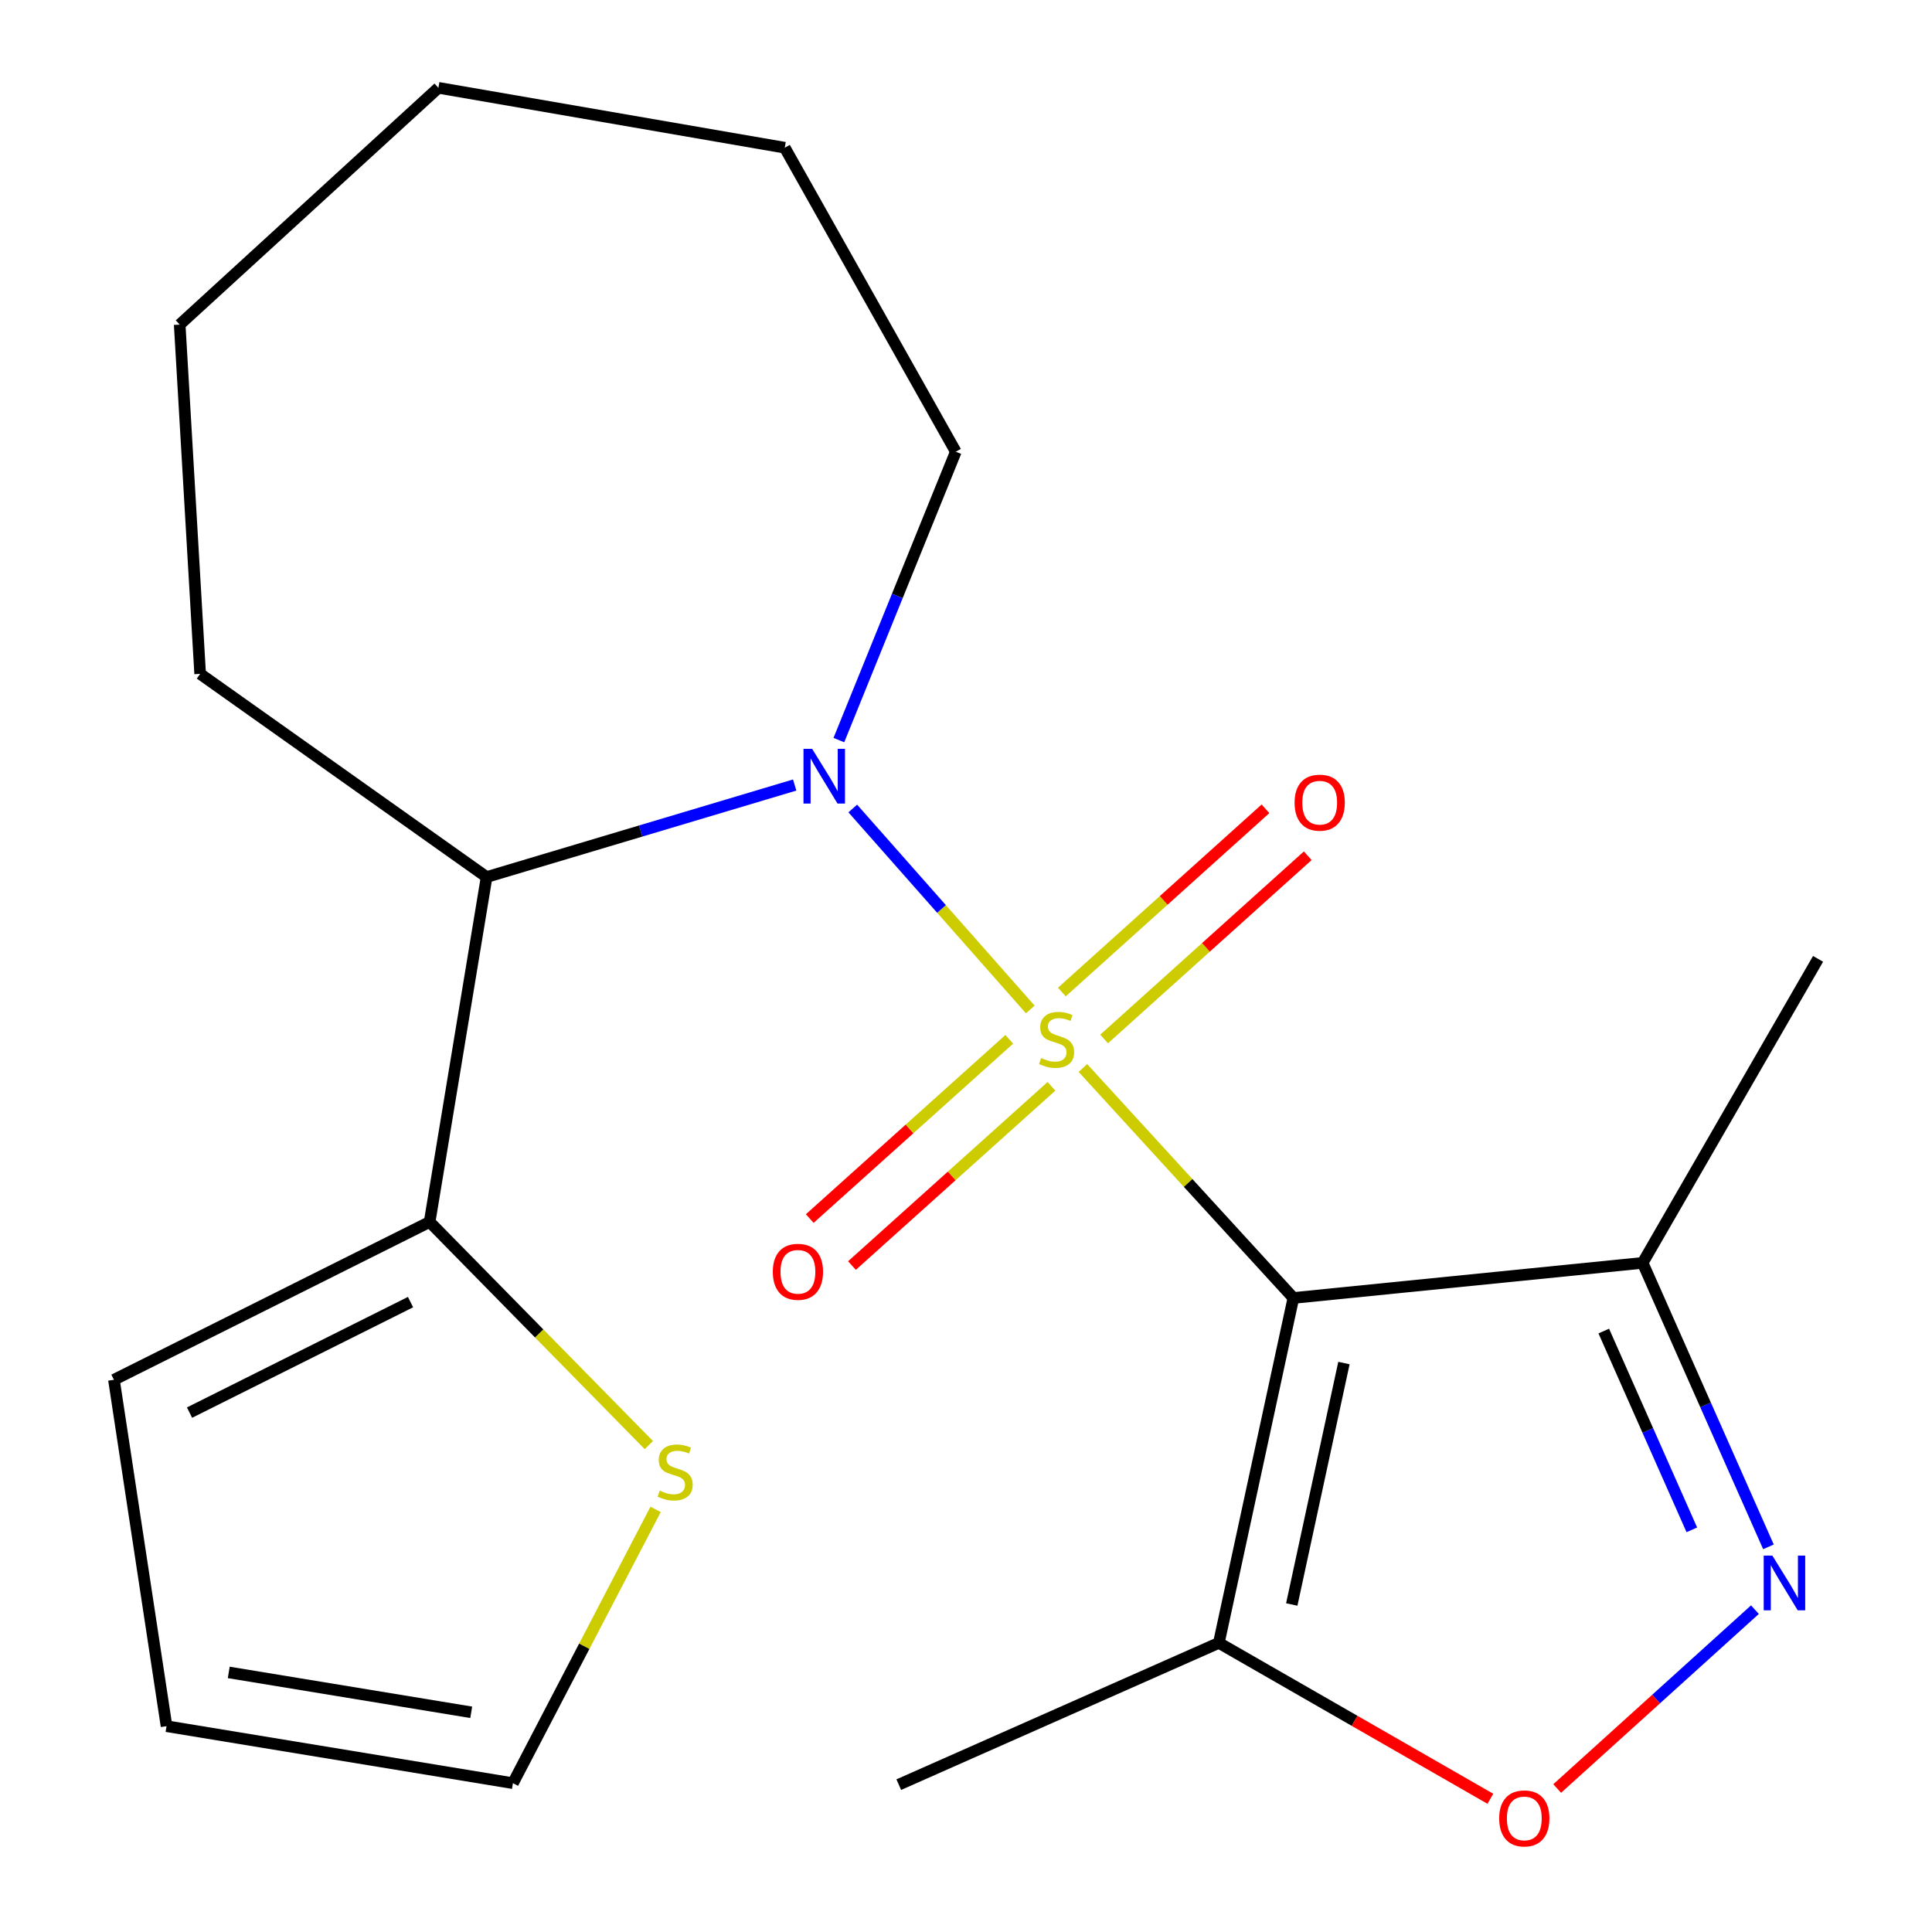 <?xml version='1.0' encoding='iso-8859-1'?>
<svg version='1.1' baseProfile='full'
              xmlns='http://www.w3.org/2000/svg'
                      xmlns:rdkit='http://www.rdkit.org/xml'
                      xmlns:xlink='http://www.w3.org/1999/xlink'
                  xml:space='preserve'
width='1000px' height='1000px' viewBox='0 0 1000 1000'>
<!-- END OF HEADER -->
<rect style='opacity:1.0;fill:#FFFFFF;stroke:none' width='1000' height='1000' x='0' y='0'> </rect>
<path class='bond-0' d='M 560.512,552.796 L 614.982,612.31' style='fill:none;fill-rule:evenodd;stroke:#CCCC00;stroke-width:6px;stroke-linecap:butt;stroke-linejoin:miter;stroke-opacity:1' />
<path class='bond-0' d='M 614.982,612.31 L 669.451,671.824' style='fill:none;fill-rule:evenodd;stroke:#000000;stroke-width:6px;stroke-linecap:butt;stroke-linejoin:miter;stroke-opacity:1' />
<path class='bond-1' d='M 533.272,522.495 L 487.333,470.485' style='fill:none;fill-rule:evenodd;stroke:#CCCC00;stroke-width:6px;stroke-linecap:butt;stroke-linejoin:miter;stroke-opacity:1' />
<path class='bond-1' d='M 487.333,470.485 L 441.393,418.475' style='fill:none;fill-rule:evenodd;stroke:#0000FF;stroke-width:6px;stroke-linecap:butt;stroke-linejoin:miter;stroke-opacity:1' />
<path class='bond-8' d='M 522.391,537.957 L 470.757,584.344' style='fill:none;fill-rule:evenodd;stroke:#CCCC00;stroke-width:6px;stroke-linecap:butt;stroke-linejoin:miter;stroke-opacity:1' />
<path class='bond-8' d='M 470.757,584.344 L 419.123,630.732' style='fill:none;fill-rule:evenodd;stroke:#FF0000;stroke-width:6px;stroke-linecap:butt;stroke-linejoin:miter;stroke-opacity:1' />
<path class='bond-8' d='M 544.239,562.276 L 492.605,608.663' style='fill:none;fill-rule:evenodd;stroke:#CCCC00;stroke-width:6px;stroke-linecap:butt;stroke-linejoin:miter;stroke-opacity:1' />
<path class='bond-8' d='M 492.605,608.663 L 440.971,655.051' style='fill:none;fill-rule:evenodd;stroke:#FF0000;stroke-width:6px;stroke-linecap:butt;stroke-linejoin:miter;stroke-opacity:1' />
<path class='bond-9' d='M 571.488,537.775 L 624.187,490.355' style='fill:none;fill-rule:evenodd;stroke:#CCCC00;stroke-width:6px;stroke-linecap:butt;stroke-linejoin:miter;stroke-opacity:1' />
<path class='bond-9' d='M 624.187,490.355 L 676.886,442.934' style='fill:none;fill-rule:evenodd;stroke:#FF0000;stroke-width:6px;stroke-linecap:butt;stroke-linejoin:miter;stroke-opacity:1' />
<path class='bond-9' d='M 549.62,513.474 L 602.319,466.053' style='fill:none;fill-rule:evenodd;stroke:#CCCC00;stroke-width:6px;stroke-linecap:butt;stroke-linejoin:miter;stroke-opacity:1' />
<path class='bond-9' d='M 602.319,466.053 L 655.018,418.633' style='fill:none;fill-rule:evenodd;stroke:#FF0000;stroke-width:6px;stroke-linecap:butt;stroke-linejoin:miter;stroke-opacity:1' />
<path class='bond-3' d='M 669.451,671.824 L 630.875,850.357' style='fill:none;fill-rule:evenodd;stroke:#000000;stroke-width:6px;stroke-linecap:butt;stroke-linejoin:miter;stroke-opacity:1' />
<path class='bond-3' d='M 695.619,705.509 L 668.616,830.481' style='fill:none;fill-rule:evenodd;stroke:#000000;stroke-width:6px;stroke-linecap:butt;stroke-linejoin:miter;stroke-opacity:1' />
<path class='bond-5' d='M 669.451,671.824 L 850.235,653.663' style='fill:none;fill-rule:evenodd;stroke:#000000;stroke-width:6px;stroke-linecap:butt;stroke-linejoin:miter;stroke-opacity:1' />
<path class='bond-4' d='M 411.326,406.326 L 331.599,430.14' style='fill:none;fill-rule:evenodd;stroke:#0000FF;stroke-width:6px;stroke-linecap:butt;stroke-linejoin:miter;stroke-opacity:1' />
<path class='bond-4' d='M 331.599,430.14 L 251.871,453.954' style='fill:none;fill-rule:evenodd;stroke:#000000;stroke-width:6px;stroke-linecap:butt;stroke-linejoin:miter;stroke-opacity:1' />
<path class='bond-14' d='M 434.203,383.065 L 464.459,308.439' style='fill:none;fill-rule:evenodd;stroke:#0000FF;stroke-width:6px;stroke-linecap:butt;stroke-linejoin:miter;stroke-opacity:1' />
<path class='bond-14' d='M 464.459,308.439 L 494.715,233.812' style='fill:none;fill-rule:evenodd;stroke:#000000;stroke-width:6px;stroke-linecap:butt;stroke-linejoin:miter;stroke-opacity:1' />
<path class='bond-2' d='M 915.348,800.646 L 882.792,727.154' style='fill:none;fill-rule:evenodd;stroke:#0000FF;stroke-width:6px;stroke-linecap:butt;stroke-linejoin:miter;stroke-opacity:1' />
<path class='bond-2' d='M 882.792,727.154 L 850.235,653.663' style='fill:none;fill-rule:evenodd;stroke:#000000;stroke-width:6px;stroke-linecap:butt;stroke-linejoin:miter;stroke-opacity:1' />
<path class='bond-2' d='M 875.691,791.84 L 852.902,740.395' style='fill:none;fill-rule:evenodd;stroke:#0000FF;stroke-width:6px;stroke-linecap:butt;stroke-linejoin:miter;stroke-opacity:1' />
<path class='bond-2' d='M 852.902,740.395 L 830.112,688.951' style='fill:none;fill-rule:evenodd;stroke:#000000;stroke-width:6px;stroke-linecap:butt;stroke-linejoin:miter;stroke-opacity:1' />
<path class='bond-21' d='M 908.349,833.156 L 857.174,879.444' style='fill:none;fill-rule:evenodd;stroke:#0000FF;stroke-width:6px;stroke-linecap:butt;stroke-linejoin:miter;stroke-opacity:1' />
<path class='bond-21' d='M 857.174,879.444 L 805.999,925.732' style='fill:none;fill-rule:evenodd;stroke:#FF0000;stroke-width:6px;stroke-linecap:butt;stroke-linejoin:miter;stroke-opacity:1' />
<path class='bond-6' d='M 630.875,850.357 L 701.146,890.703' style='fill:none;fill-rule:evenodd;stroke:#000000;stroke-width:6px;stroke-linecap:butt;stroke-linejoin:miter;stroke-opacity:1' />
<path class='bond-6' d='M 701.146,890.703 L 771.417,931.049' style='fill:none;fill-rule:evenodd;stroke:#FF0000;stroke-width:6px;stroke-linecap:butt;stroke-linejoin:miter;stroke-opacity:1' />
<path class='bond-15' d='M 630.875,850.357 L 465.202,923.731' style='fill:none;fill-rule:evenodd;stroke:#000000;stroke-width:6px;stroke-linecap:butt;stroke-linejoin:miter;stroke-opacity:1' />
<path class='bond-7' d='M 251.871,453.954 L 222.376,632.468' style='fill:none;fill-rule:evenodd;stroke:#000000;stroke-width:6px;stroke-linecap:butt;stroke-linejoin:miter;stroke-opacity:1' />
<path class='bond-16' d='M 251.871,453.954 L 103.597,348.796' style='fill:none;fill-rule:evenodd;stroke:#000000;stroke-width:6px;stroke-linecap:butt;stroke-linejoin:miter;stroke-opacity:1' />
<path class='bond-17' d='M 850.235,653.663 L 941.027,496.307' style='fill:none;fill-rule:evenodd;stroke:#000000;stroke-width:6px;stroke-linecap:butt;stroke-linejoin:miter;stroke-opacity:1' />
<path class='bond-10' d='M 222.376,632.468 L 279.109,690.222' style='fill:none;fill-rule:evenodd;stroke:#000000;stroke-width:6px;stroke-linecap:butt;stroke-linejoin:miter;stroke-opacity:1' />
<path class='bond-10' d='M 279.109,690.222 L 335.842,747.976' style='fill:none;fill-rule:evenodd;stroke:#CCCC00;stroke-width:6px;stroke-linecap:butt;stroke-linejoin:miter;stroke-opacity:1' />
<path class='bond-11' d='M 222.376,632.468 L 58.973,714.178' style='fill:none;fill-rule:evenodd;stroke:#000000;stroke-width:6px;stroke-linecap:butt;stroke-linejoin:miter;stroke-opacity:1' />
<path class='bond-11' d='M 212.487,673.964 L 98.105,731.161' style='fill:none;fill-rule:evenodd;stroke:#000000;stroke-width:6px;stroke-linecap:butt;stroke-linejoin:miter;stroke-opacity:1' />
<path class='bond-12' d='M 339.335,781.258 L 302.414,852.113' style='fill:none;fill-rule:evenodd;stroke:#CCCC00;stroke-width:6px;stroke-linecap:butt;stroke-linejoin:miter;stroke-opacity:1' />
<path class='bond-12' d='M 302.414,852.113 L 265.493,922.968' style='fill:none;fill-rule:evenodd;stroke:#000000;stroke-width:6px;stroke-linecap:butt;stroke-linejoin:miter;stroke-opacity:1' />
<path class='bond-13' d='M 58.973,714.178 L 86.198,893.473' style='fill:none;fill-rule:evenodd;stroke:#000000;stroke-width:6px;stroke-linecap:butt;stroke-linejoin:miter;stroke-opacity:1' />
<path class='bond-23' d='M 265.493,922.968 L 86.198,893.473' style='fill:none;fill-rule:evenodd;stroke:#000000;stroke-width:6px;stroke-linecap:butt;stroke-linejoin:miter;stroke-opacity:1' />
<path class='bond-23' d='M 243.905,886.286 L 118.399,865.639' style='fill:none;fill-rule:evenodd;stroke:#000000;stroke-width:6px;stroke-linecap:butt;stroke-linejoin:miter;stroke-opacity:1' />
<path class='bond-18' d='M 494.715,233.812 L 406.193,76.457' style='fill:none;fill-rule:evenodd;stroke:#000000;stroke-width:6px;stroke-linecap:butt;stroke-linejoin:miter;stroke-opacity:1' />
<path class='bond-19' d='M 103.597,348.796 L 93.008,168.012' style='fill:none;fill-rule:evenodd;stroke:#000000;stroke-width:6px;stroke-linecap:butt;stroke-linejoin:miter;stroke-opacity:1' />
<path class='bond-20' d='M 406.193,76.457 L 226.917,45.455' style='fill:none;fill-rule:evenodd;stroke:#000000;stroke-width:6px;stroke-linecap:butt;stroke-linejoin:miter;stroke-opacity:1' />
<path class='bond-22' d='M 93.008,168.012 L 226.917,45.455' style='fill:none;fill-rule:evenodd;stroke:#000000;stroke-width:6px;stroke-linecap:butt;stroke-linejoin:miter;stroke-opacity:1' />
<path  class='atom-0' d='M 538.894 547.636
Q 539.214 547.756, 540.534 548.316
Q 541.854 548.876, 543.294 549.236
Q 544.774 549.556, 546.214 549.556
Q 548.894 549.556, 550.454 548.276
Q 552.014 546.956, 552.014 544.676
Q 552.014 543.116, 551.214 542.156
Q 550.454 541.196, 549.254 540.676
Q 548.054 540.156, 546.054 539.556
Q 543.534 538.796, 542.014 538.076
Q 540.534 537.356, 539.454 535.836
Q 538.414 534.316, 538.414 531.756
Q 538.414 528.196, 540.814 525.996
Q 543.254 523.796, 548.054 523.796
Q 551.334 523.796, 555.054 525.356
L 554.134 528.436
Q 550.734 527.036, 548.174 527.036
Q 545.414 527.036, 543.894 528.196
Q 542.374 529.316, 542.414 531.276
Q 542.414 532.796, 543.174 533.716
Q 543.974 534.636, 545.094 535.156
Q 546.254 535.676, 548.174 536.276
Q 550.734 537.076, 552.254 537.876
Q 553.774 538.676, 554.854 540.316
Q 555.974 541.916, 555.974 544.676
Q 555.974 548.596, 553.334 550.716
Q 550.734 552.796, 546.374 552.796
Q 543.854 552.796, 541.934 552.236
Q 540.054 551.716, 537.814 550.796
L 538.894 547.636
' fill='#CCCC00'/>
<path  class='atom-2' d='M 420.366 387.596
L 429.646 402.596
Q 430.566 404.076, 432.046 406.756
Q 433.526 409.436, 433.606 409.596
L 433.606 387.596
L 437.366 387.596
L 437.366 415.916
L 433.486 415.916
L 423.526 399.516
Q 422.366 397.596, 421.126 395.396
Q 419.926 393.196, 419.566 392.516
L 419.566 415.916
L 415.886 415.916
L 415.886 387.596
L 420.366 387.596
' fill='#0000FF'/>
<path  class='atom-3' d='M 917.368 805.176
L 926.648 820.176
Q 927.568 821.656, 929.048 824.336
Q 930.528 827.016, 930.608 827.176
L 930.608 805.176
L 934.368 805.176
L 934.368 833.496
L 930.488 833.496
L 920.528 817.096
Q 919.368 815.176, 918.128 812.976
Q 916.928 810.776, 916.568 810.096
L 916.568 833.496
L 912.888 833.496
L 912.888 805.176
L 917.368 805.176
' fill='#0000FF'/>
<path  class='atom-7' d='M 775.975 941.21
Q 775.975 934.41, 779.335 930.61
Q 782.695 926.81, 788.975 926.81
Q 795.255 926.81, 798.615 930.61
Q 801.975 934.41, 801.975 941.21
Q 801.975 948.09, 798.575 952.01
Q 795.175 955.89, 788.975 955.89
Q 782.735 955.89, 779.335 952.01
Q 775.975 948.13, 775.975 941.21
M 788.975 952.69
Q 793.295 952.69, 795.615 949.81
Q 797.975 946.89, 797.975 941.21
Q 797.975 935.65, 795.615 932.85
Q 793.295 930.01, 788.975 930.01
Q 784.655 930.01, 782.295 932.81
Q 779.975 935.61, 779.975 941.21
Q 779.975 946.93, 782.295 949.81
Q 784.655 952.69, 788.975 952.69
' fill='#FF0000'/>
<path  class='atom-9' d='M 400.004 658.283
Q 400.004 651.483, 403.364 647.683
Q 406.724 643.883, 413.004 643.883
Q 419.284 643.883, 422.644 647.683
Q 426.004 651.483, 426.004 658.283
Q 426.004 665.163, 422.604 669.083
Q 419.204 672.963, 413.004 672.963
Q 406.764 672.963, 403.364 669.083
Q 400.004 665.203, 400.004 658.283
M 413.004 669.763
Q 417.324 669.763, 419.644 666.883
Q 422.004 663.963, 422.004 658.283
Q 422.004 652.723, 419.644 649.923
Q 417.324 647.083, 413.004 647.083
Q 408.684 647.083, 406.324 649.883
Q 404.004 652.683, 404.004 658.283
Q 404.004 664.003, 406.324 666.883
Q 408.684 669.763, 413.004 669.763
' fill='#FF0000'/>
<path  class='atom-10' d='M 670.073 415.458
Q 670.073 408.658, 673.433 404.858
Q 676.793 401.058, 683.073 401.058
Q 689.353 401.058, 692.713 404.858
Q 696.073 408.658, 696.073 415.458
Q 696.073 422.338, 692.673 426.258
Q 689.273 430.138, 683.073 430.138
Q 676.833 430.138, 673.433 426.258
Q 670.073 422.378, 670.073 415.458
M 683.073 426.938
Q 687.393 426.938, 689.713 424.058
Q 692.073 421.138, 692.073 415.458
Q 692.073 409.898, 689.713 407.098
Q 687.393 404.258, 683.073 404.258
Q 678.753 404.258, 676.393 407.058
Q 674.073 409.858, 674.073 415.458
Q 674.073 421.178, 676.393 424.058
Q 678.753 426.938, 683.073 426.938
' fill='#FF0000'/>
<path  class='atom-11' d='M 341.455 771.555
Q 341.775 771.675, 343.095 772.235
Q 344.415 772.795, 345.855 773.155
Q 347.335 773.475, 348.775 773.475
Q 351.455 773.475, 353.015 772.195
Q 354.575 770.875, 354.575 768.595
Q 354.575 767.035, 353.775 766.075
Q 353.015 765.115, 351.815 764.595
Q 350.615 764.075, 348.615 763.475
Q 346.095 762.715, 344.575 761.995
Q 343.095 761.275, 342.015 759.755
Q 340.975 758.235, 340.975 755.675
Q 340.975 752.115, 343.375 749.915
Q 345.815 747.715, 350.615 747.715
Q 353.895 747.715, 357.615 749.275
L 356.695 752.355
Q 353.295 750.955, 350.735 750.955
Q 347.975 750.955, 346.455 752.115
Q 344.935 753.235, 344.975 755.195
Q 344.975 756.715, 345.735 757.635
Q 346.535 758.555, 347.655 759.075
Q 348.815 759.595, 350.735 760.195
Q 353.295 760.995, 354.815 761.795
Q 356.335 762.595, 357.415 764.235
Q 358.535 765.835, 358.535 768.595
Q 358.535 772.515, 355.895 774.635
Q 353.295 776.715, 348.935 776.715
Q 346.415 776.715, 344.495 776.155
Q 342.615 775.635, 340.375 774.715
L 341.455 771.555
' fill='#CCCC00'/>
</svg>
